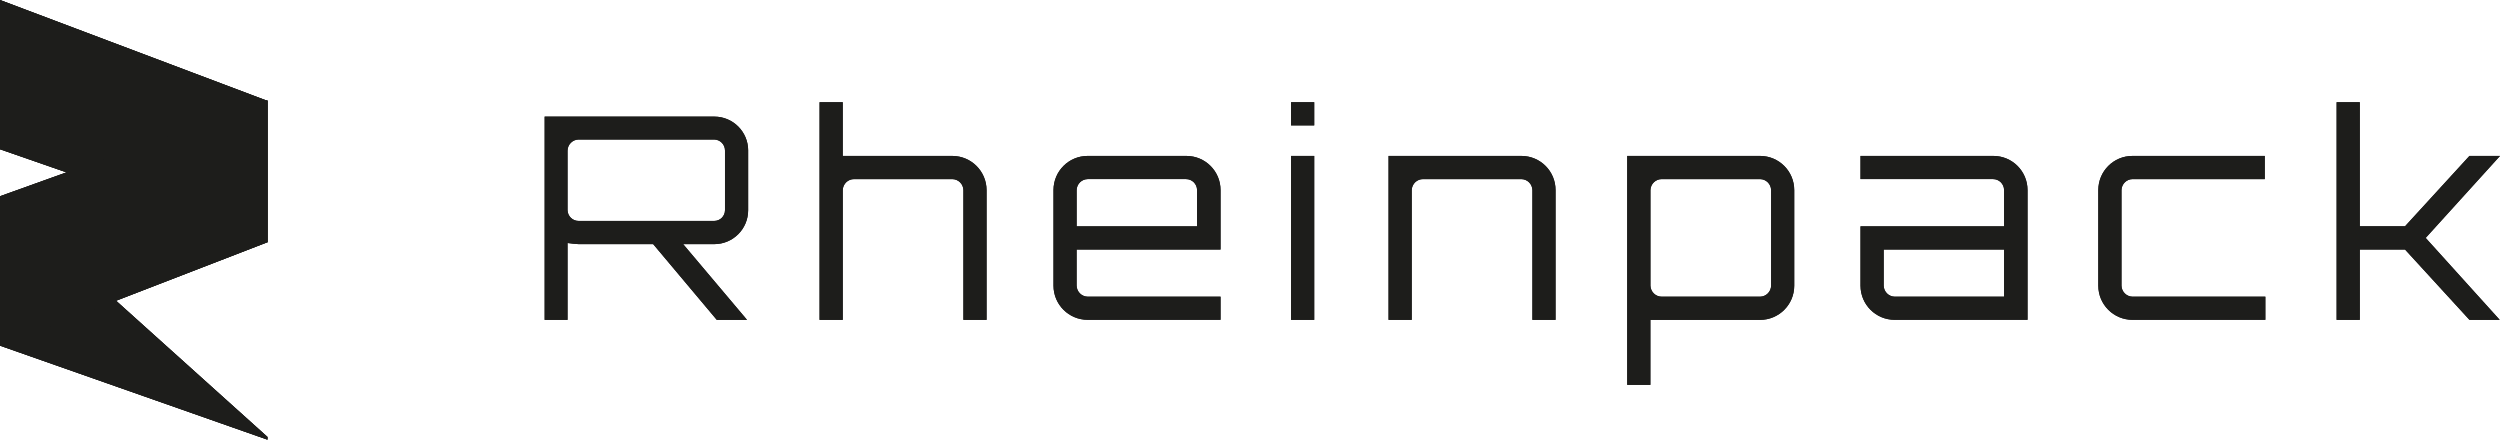 <?xml version="1.0" encoding="UTF-8"?>
<svg id="Ebene_2" data-name="Ebene 2" xmlns="http://www.w3.org/2000/svg" xmlns:xlink="http://www.w3.org/1999/xlink" viewBox="0 0 300.002 52.76">
  <defs>
    <style>
      .cls-1 {
        clip-path: url(#clippath-2);
      }

      .cls-2 {
        clip-path: url(#clippath-1);
      }

      .cls-3 {
        stroke-width: 0px;
      }

      .cls-3, .cls-4 {
        fill: #1d1d1b;
      }

      .cls-5 {
        clip-path: url(#clippath);
      }
    </style>
    <clipPath id="clippath">
      <polygon class="cls-3" points="0 17.911 32.09 29.072 32.09 12.105 0 0 0 17.911"/>
    </clipPath>
    <clipPath id="clippath-1">
      <polygon class="cls-3" points="0 41.48 32.095 52.76 32.095 52.432 0 23.563 0 41.48"/>
    </clipPath>
    <clipPath id="clippath-2">
      <polygon class="cls-3" points="0 23.549 0 41.469 32.09 29.069 32.09 12.019 0 23.549"/>
    </clipPath>
  </defs>
  <g id="Ebene_1-2" data-name="Ebene 1">
    <g>
      <path class="cls-3" d="M0,17.911l32.09,11.161V12.105L0,0v17.911Z"/>
      <g>
        <polygon class="cls-4" points="0 17.911 32.09 29.072 32.09 12.105 0 0 0 17.911"/>
        <g class="cls-5">
          <path class="cls-3" d="M0-.003h32.095v29.199H0V-.003Z"/>
        </g>
      </g>
    </g>
    <g>
      <path class="cls-3" d="M0,41.48l32.095,11.28v-.328L0,23.563v17.917Z"/>
      <g>
        <polygon class="cls-4" points="0 41.48 32.095 52.76 32.095 52.432 0 23.563 0 41.48"/>
        <g class="cls-2">
          <path class="cls-3" d="M0,23.563h32.095v29.198H0v-29.198Z"/>
        </g>
      </g>
    </g>
    <g>
      <path class="cls-3" d="M0,23.549v17.92l32.09-12.4V12.019L0,23.549Z"/>
      <g>
        <polygon class="cls-4" points="0 23.549 0 41.469 32.09 29.069 32.09 12.019 0 23.549"/>
        <g class="cls-1">
          <path class="cls-3" d="M0,12.106h32.095v29.449H0V12.106Z"/>
        </g>
      </g>
    </g>
    <g>
      <path class="cls-3" d="M296.336,18.71l-7.732,8.446h-5.427v-14.891h-2.781v26.116h2.781v-8.44h5.427l7.732,8.441h3.631l-8.884-9.831,8.919-9.838h-3.664l-.002-.003ZM255.904,35.603c-.726-.013-1.311-.598-1.324-1.324v-11.465c.014-.725.599-1.309,1.324-1.321h15.871v-2.781h-15.871c-2.264-.004-4.103,1.829-4.107,4.093v11.474c0,2.264,1.836,4.1,4.1,4.1.002,0,.005,0,.007,0h15.942v-2.776h-15.942ZM240.493,35.603h-13.126c-.725-.014-1.309-.599-1.322-1.324v-4.338h14.449l-.001,5.662ZM239.167,18.71h-15.906v2.781h15.906c.73-.001,1.323.59,1.324,1.32v4.346h-17.23v7.122c0,2.264,1.836,4.1,4.1,4.1h15.944v-15.565c0-2.264-1.835-4.1-4.1-4.1-.013,0-.027 0-.04 0M212.536,34.279c-.013.726-.598,1.311-1.324,1.324h-11.8c-.737.001-1.341-.587-1.358-1.324v-11.465c.018-.736.621-1.323,1.358-1.321h11.8c.725.012,1.31.596,1.324,1.321v11.465ZM211.212,18.71h-15.945v27.475h2.781v-7.8h13.162c2.264,0,4.1-1.836,4.1-4.1h0v-11.471c0-2.264-1.836-4.1-4.1-4.1-.002,0-.005,0-.007,0M182.562,18.714h-15.935v19.667h2.781v-15.567c.017-.736.62-1.323,1.356-1.321h11.803c.724.013,1.309.597,1.322,1.321v15.567h2.779v-15.567c.003-2.261-1.827-4.097-4.088-4.1-.004,0-.008,0-.012,0M154.926,15.05h2.781v-2.785h-2.781v2.785ZM154.926,38.385h2.781v-19.675h-2.781v19.675ZM129.197,27.157v-4.345c.014-.725.599-1.309,1.324-1.321h11.806c.729.001,1.32.592,1.322,1.321v4.345h-14.452ZM142.326,18.711h-11.807c-2.264,0-4.1,1.836-4.1,4.1v11.466c0,2.264,1.836,4.1,4.1,4.1h15.948v-2.776h-15.948c-.726-.013-1.311-.598-1.324-1.324v-4.336h17.272v-7.129c0-2.264-1.835-4.1-4.1-4.1-.012,0-.025 0-.037 0M114.294,18.712h-13.164v-6.447h-2.782v26.116h2.783v-15.567c.017-.736.62-1.323,1.356-1.321h11.8c.724.013,1.309.597,1.322,1.321v15.567h2.781v-15.567c-.009-2.261-1.839-4.091-4.1-4.1M69.43,26.514c-.719.002-1.308-.571-1.324-1.29v-7.159c.014-.725.599-1.31,1.324-1.324h16.281c.719.017,1.291.606,1.288,1.325v7.156c0,.712-.576,1.289-1.288,1.29l-16.281.002ZM89.781,18.068c.005-2.244-1.811-4.068-4.055-4.073-.005-0-.01-0-.015,0h-20.354v24.386h2.749v-9.222c.438.07.88.116,1.324.137h8.951l7.632,9.085h3.63l-7.666-9.085h3.732c2.244.003,4.067-1.813,4.07-4.058,0-.005,0-.01,0-.015v-7.158l.002.003Z"/>
      <path class="cls-3" d="M296.336,18.71l-7.732,8.446h-5.427v-14.891h-2.781v26.116h2.781v-8.44h5.427l7.732,8.441h3.631l-8.884-9.831,8.919-9.838h-3.664l-.002-.003ZM255.904,35.603c-.726-.013-1.311-.598-1.324-1.324v-11.465c.014-.725.599-1.309,1.324-1.321h15.871v-2.781h-15.871c-2.264-.004-4.103,1.829-4.107,4.093v11.474c0,2.264,1.836,4.1,4.1,4.1.002,0,.005,0,.007,0h15.942v-2.776h-15.942ZM240.493,35.603h-13.126c-.725-.014-1.309-.599-1.322-1.324v-4.338h14.449l-.001,5.662ZM239.167,18.71h-15.906v2.781h15.906c.73-.001,1.323.59,1.324,1.32v4.346h-17.23v7.122c0,2.264,1.836,4.1,4.1,4.1h15.944v-15.565c.002-2.264-1.831-4.102-4.096-4.104-.014-0-.028 0-.042 0h-0ZM212.536,34.279c-.013.726-.598,1.311-1.324,1.324h-11.8c-.737.001-1.341-.587-1.358-1.324v-11.465c.018-.736.621-1.323,1.358-1.321h11.8c.725.012,1.31.596,1.324,1.321v11.465ZM211.212,18.71h-15.945v27.475h2.781v-7.8h13.162c2.264,0,4.1-1.836,4.1-4.1h0v-11.471c.002-2.264-1.832-4.102-4.096-4.104-.001,0-.001,0-.002,0h-0ZM182.571,18.71h-15.944v19.671h2.781v-15.567c.017-.736.62-1.323,1.356-1.321h11.803c.724.013,1.309.597,1.322,1.321v15.567h2.779v-15.567c.006-2.261-1.823-4.098-4.084-4.104-.006-0-.011-0-.017,0h.004ZM154.929,15.046h2.781v-2.781h-2.781v2.781ZM154.929,38.381h2.781v-19.671h-2.781v19.671ZM129.197,27.157v-4.345c.014-.725.599-1.309,1.324-1.321h11.806c.729.001,1.32.592,1.322,1.321v4.345h-14.452ZM142.326,18.711h-11.807c-2.264,0-4.1,1.836-4.1,4.1v11.466c0,2.264,1.836,4.1,4.1,4.1h15.948v-2.776h-15.948c-.726-.013-1.311-.598-1.324-1.324v-4.336h17.272v-7.129c.001-2.264-1.833-4.101-4.098-4.102-.014,0-.029 0-.043 0l0.0.001ZM114.29,18.711h-13.16v-6.446h-2.782v26.116h2.783v-15.567c.017-.736.62-1.323,1.356-1.321h11.8c.724.013,1.309.597,1.322,1.321v15.567h2.781v-15.567c-.007-2.263-1.838-4.096-4.101-4.104l.001.001ZM69.43,26.511c-.719.002-1.308-.571-1.324-1.29v-7.156c.014-.725.599-1.31,1.324-1.324h16.281c.719.017,1.291.606,1.288,1.325v7.156c0,.712-.576,1.289-1.288,1.29l-16.281-.001ZM89.781,18.065c.005-2.244-1.811-4.068-4.055-4.073-.005-0-.01-0-.015,0h-20.354v24.389h2.749v-9.222c.438.07.88.116,1.324.137h8.951l7.632,9.085h3.63l-7.666-9.085h3.732c2.244.003,4.067-1.813,4.07-4.058,0-.005,0-.01,0-.015v-7.158h.002Z"/>
    </g>
  </g>
</svg>
